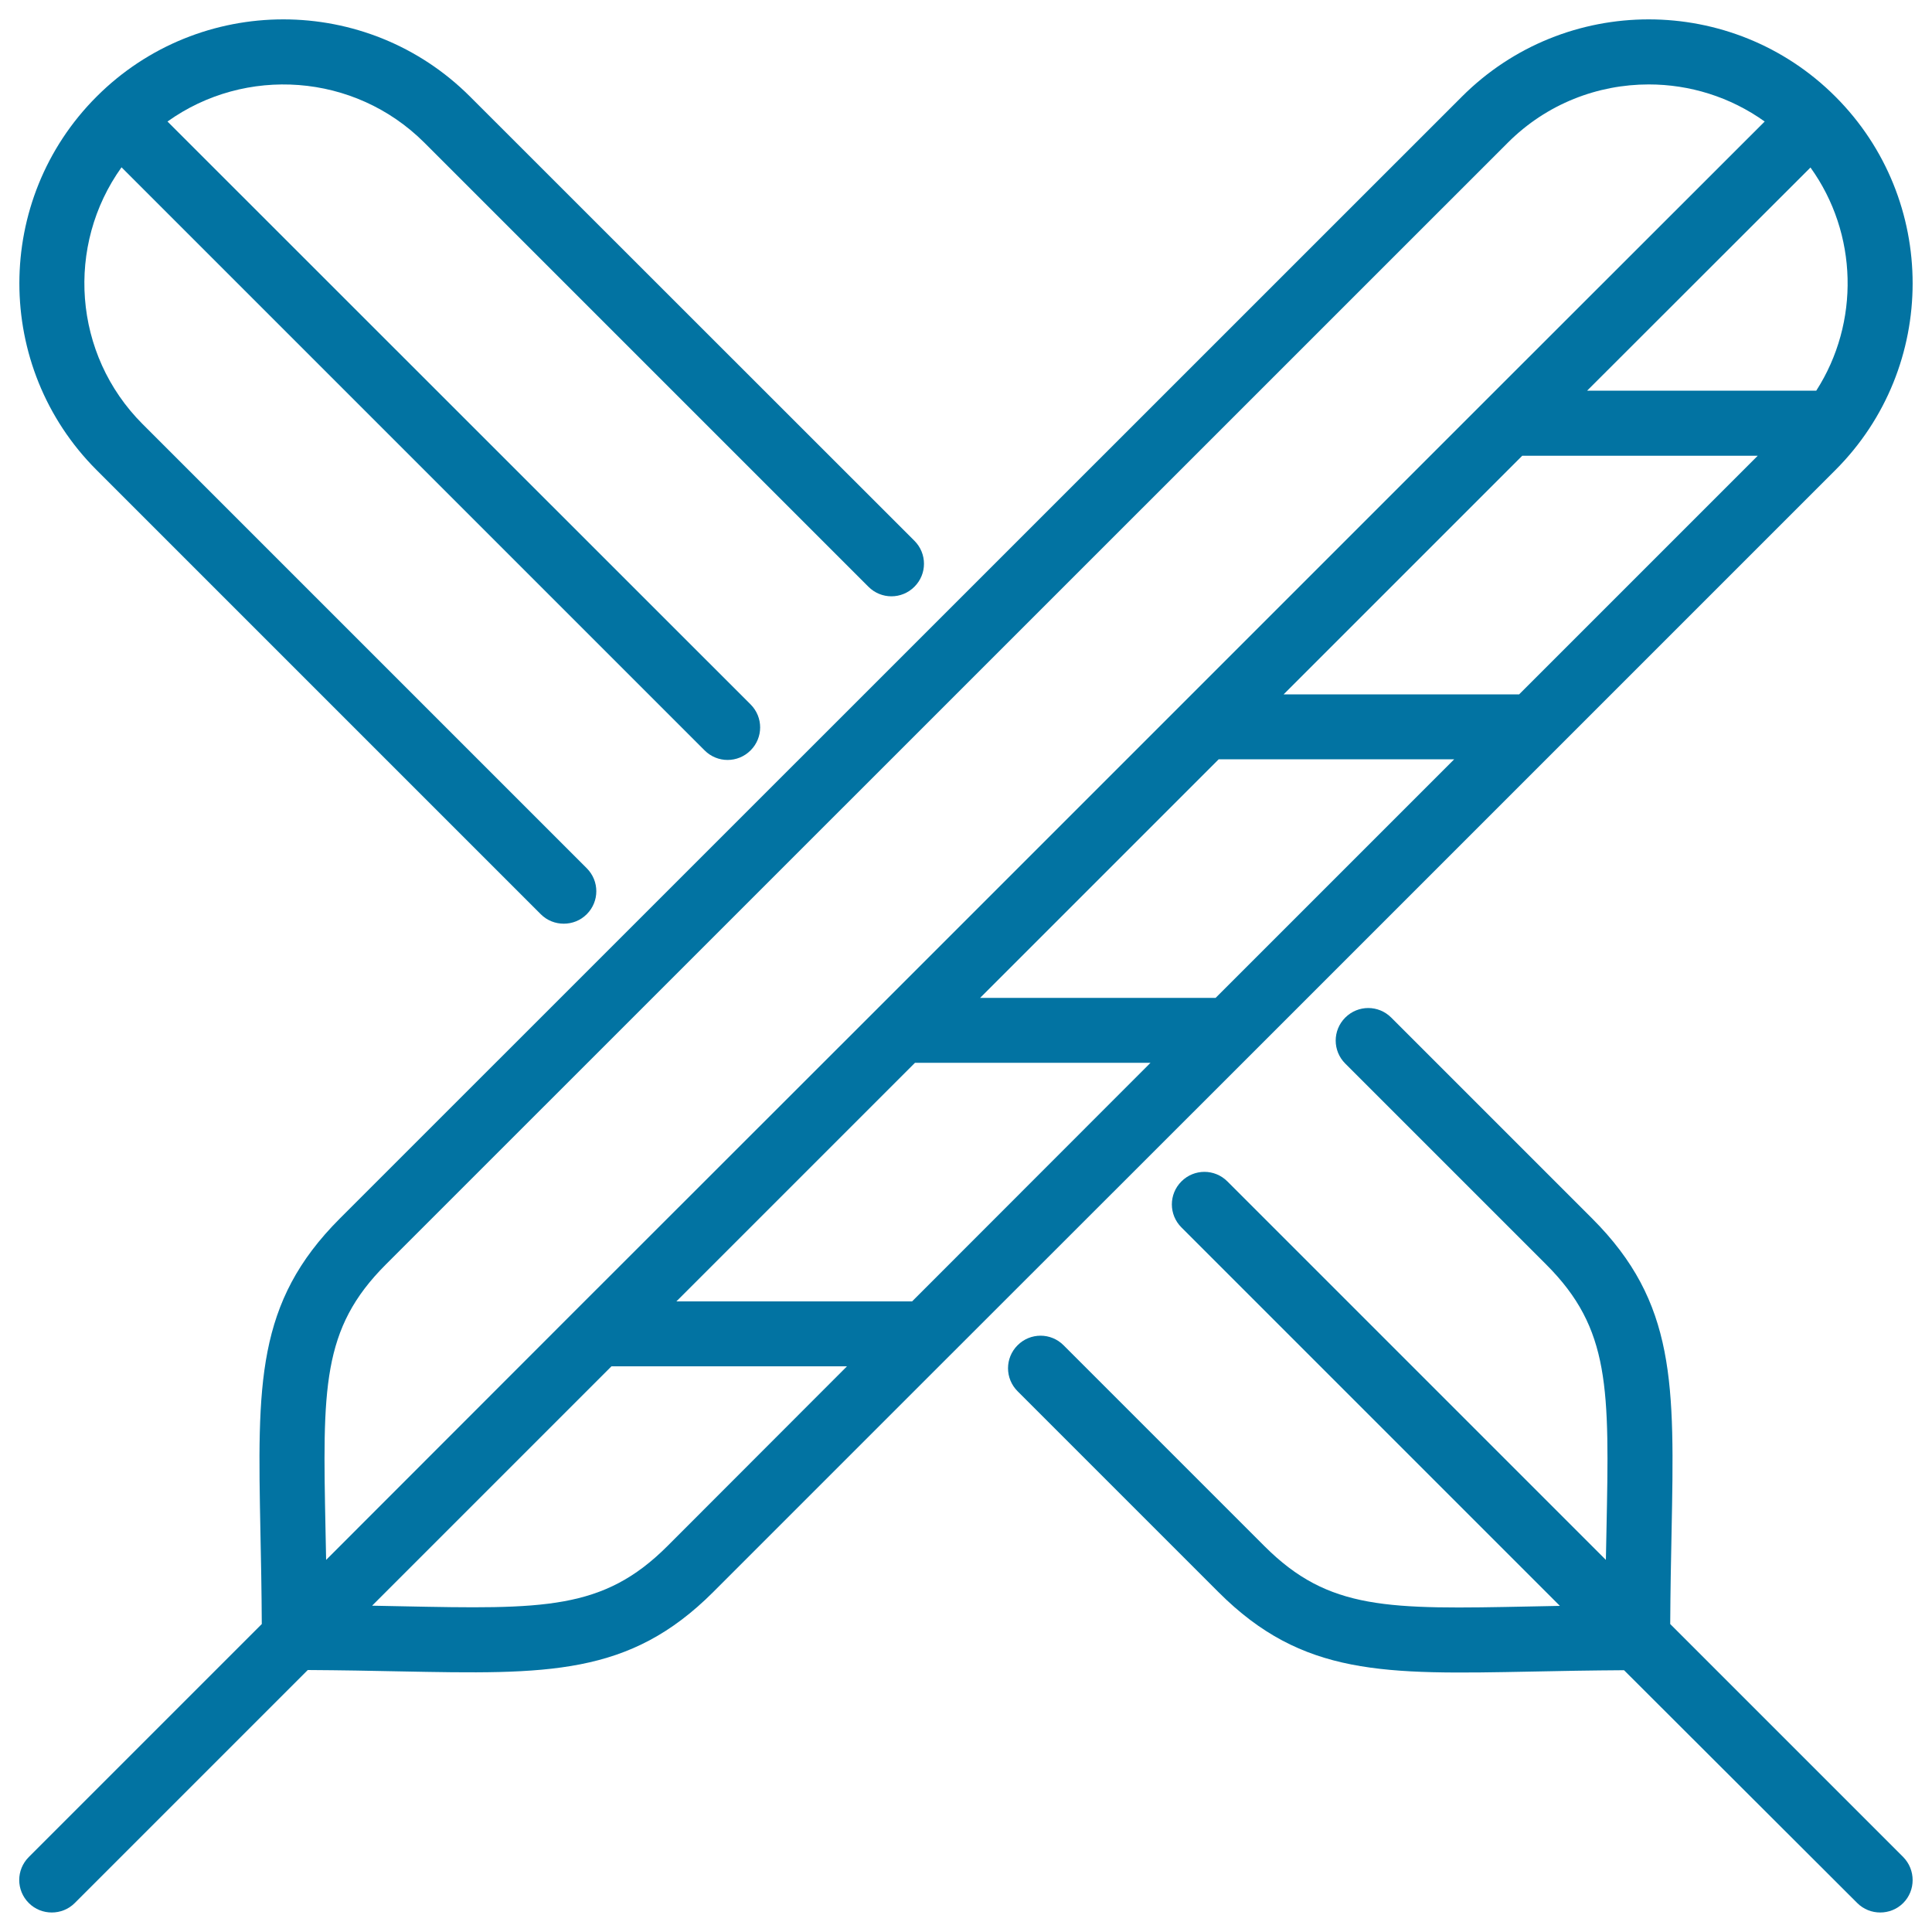 <svg xmlns="http://www.w3.org/2000/svg" viewBox="0 0 1000 1000" style="fill:#0273a2">
<title>Feathers SVG icon</title>
<g><path d="M279.9,473.2c3.3,3.3,7.6,4.9,11.9,4.9s8.6-1.6,11.9-4.9c6.6-6.6,6.6-17.2,0-23.8L73.8,219.5c-36.1-36.1-39.8-92.6-10.9-132.9l301.8,301.8c6.6,6.6,17.2,6.6,23.8,0c6.6-6.6,6.6-17.2,0-23.8L86.7,62.9c40.2-28.8,96.7-25.2,132.9,10.9l229.9,229.9c6.6,6.6,17.2,6.6,23.8,0c6.6-6.6,6.6-17.2,0-23.8L243.3,50C190-3.3,103.3-3.3,50,50c-53.3,53.3-53.3,140,0,193.3L279.9,473.2z"/><path d="M648.1,545.2L950,243.3c53.3-53.3,53.3-140,0-193.3C896.7-3.3,810-3.3,756.7,50L175.9,630.7c-43.5,43.5-42.6,85.7-41.1,162.4c0.3,14.2,0.6,30.1,0.7,47.5L14.9,961.2c-6.6,6.6-6.6,17.2,0,23.8c3.3,3.3,7.6,4.9,11.9,4.9c4.3,0,8.6-1.6,11.9-4.9l120.6-120.6c17.4,0.1,33.3,0.4,47.5,0.7c76.7,1.5,118.9,2.4,162.4-41.1l121.5-121.5c0.1-0.1,0.2-0.2,0.3-0.3L648.1,545.2C648.1,545.2,648.1,545.2,648.1,545.2z M786.3,359.4H664.4l123.5-123.5h121.9L786.3,359.4z M940.1,202.2H821.5L937.1,86.7C961.7,120.9,962.7,167,940.1,202.2z M168.5,792.4c-1.5-74-2.1-104.6,31.2-137.9L780.5,73.8c20.1-20.1,46.5-30.1,72.9-30.1c21.1,0,42.1,6.4,60,19.2L769.1,207.1c0,0-0.1,0-0.1,0.1L611.9,364.3c0,0,0,0,0,0L454.8,521.4c0,0,0,0,0,0L297.6,678.5c0,0,0,0,0,0L168.8,807.4C168.7,802.2,168.6,797.2,168.5,792.4z M345.5,800.2c-33.3,33.3-64,32.7-137.9,31.2c-4.8-0.1-9.8-0.2-15-0.3l123.9-123.9h121.9L345.5,800.2z M472.1,673.6H350.1l123.5-123.5h121.9L472.1,673.6z M507.3,516.5L630.8,393h121.9L629.2,516.5H507.3z"/><path d="M985.1,961.2L864.5,840.6c0.1-17.4,0.4-33.3,0.7-47.5c1.5-76.7,2.4-118.9-41.1-162.4l-104-104c-6.6-6.6-17.2-6.6-23.8,0c-6.6,6.6-6.6,17.2,0,23.8l104,104c33.3,33.3,32.7,64,31.2,137.9c-0.1,4.8-0.2,9.8-0.3,15L635.3,611.5c-6.6-6.6-17.2-6.6-23.8,0c-6.6,6.6-6.6,17.2,0,23.8l195.9,195.9c-5.2,0.1-10.2,0.2-15,0.3c-74,1.5-104.6,2.1-137.9-31.2l-104-104c-6.6-6.6-17.2-6.6-23.8,0c-6.6,6.6-6.6,17.2,0,23.8l104,104c43.5,43.5,85.7,42.6,162.4,41.1c14.2-0.3,30.1-0.6,47.5-0.7L961.3,985c3.3,3.3,7.6,4.9,11.9,4.9c4.3,0,8.6-1.6,11.9-4.9C991.6,978.5,991.6,967.8,985.1,961.2z"/></g>
</svg>